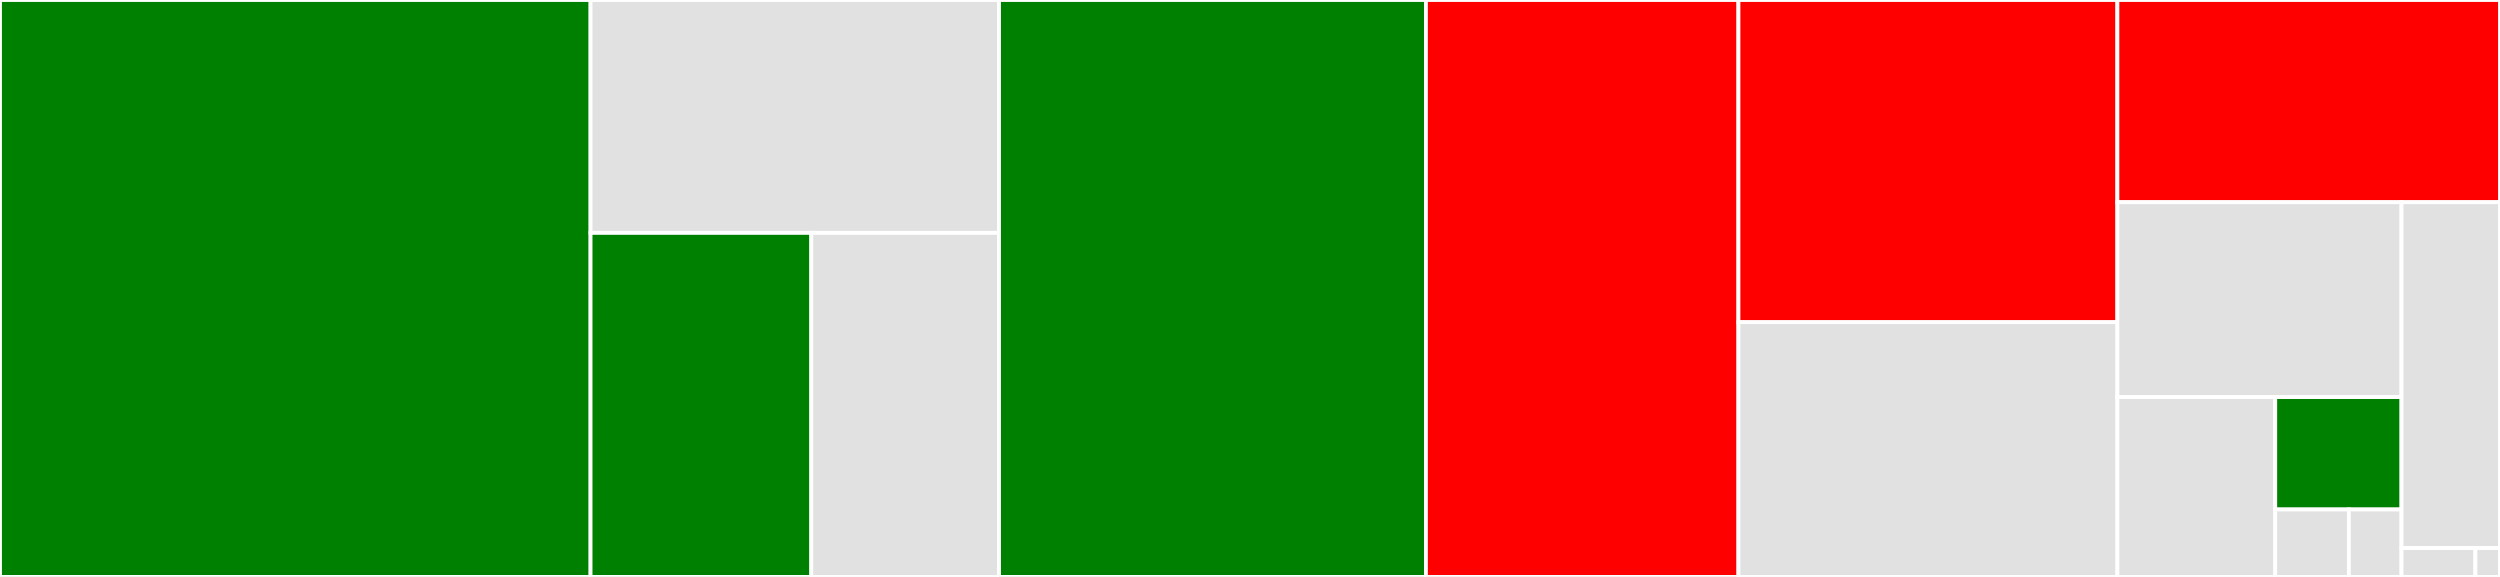 <svg baseProfile="full" width="650" height="150" viewBox="0 0 650 150" version="1.1"
xmlns="http://www.w3.org/2000/svg" xmlns:ev="http://www.w3.org/2001/xml-events"
xmlns:xlink="http://www.w3.org/1999/xlink">

<rect x="0" y="0" width="650" height="150" fill="#333333" stroke="none"/>

<style>rect.s{mask:url(#mask);}</style>
<defs>
  <pattern id="white" width="4" height="4" patternUnits="userSpaceOnUse" patternTransform="rotate(45)">
    <rect width="2" height="2" transform="translate(0,0)" fill="white"></rect>
  </pattern>
  <mask id="mask">
    <rect x="0" y="0" width="100%" height="100%" fill="url(#white)"></rect>
  </mask>
</defs>

<rect x="0" y="0" width="153.543" height="150.0" fill="green" stroke="white" stroke-width="1" class=" tooltipped" data-content="tests/test_cli.py"><title>tests/test_cli.py</title></rect>
<rect x="153.543" y="0" width="106.201" height="60.542" fill="#e1e1e1" stroke="white" stroke-width="1" class=" tooltipped" data-content="tests/conftest.py"><title>tests/conftest.py</title></rect>
<rect x="153.543" y="60.542" width="57.391" height="89.458" fill="green" stroke="white" stroke-width="1" class=" tooltipped" data-content="tests/util.py"><title>tests/util.py</title></rect>
<rect x="210.935" y="60.542" width="48.809" height="89.458" fill="#e1e1e1" stroke="white" stroke-width="1" class=" tooltipped" data-content="tests/test_functions.py"><title>tests/test_functions.py</title></rect>
<rect x="259.744" y="0" width="110.999" height="150.0" fill="green" stroke="white" stroke-width="1" class=" tooltipped" data-content="lib.py"><title>lib.py</title></rect>
<rect x="370.743" y="0" width="81.25" height="150.0" fill="red" stroke="white" stroke-width="1" class=" tooltipped" data-content="cli.py"><title>cli.py</title></rect>
<rect x="451.993" y="0" width="98.524" height="83.766" fill="red" stroke="white" stroke-width="1" class=" tooltipped" data-content="util.py"><title>util.py</title></rect>
<rect x="451.993" y="83.766" width="98.524" height="66.234" fill="#e1e1e1" stroke="white" stroke-width="1" class=" tooltipped" data-content="npm.py"><title>npm.py</title></rect>
<rect x="550.517" y="0" width="99.483" height="52.572" fill="red" stroke="white" stroke-width="1" class=" tooltipped" data-content="changelog.py"><title>changelog.py</title></rect>
<rect x="550.517" y="52.572" width="73.874" height="50.662" fill="#e1e1e1" stroke="white" stroke-width="1" class=" tooltipped" data-content="tee.py"><title>tee.py</title></rect>
<rect x="550.517" y="103.235" width="41.041" height="46.765" fill="#e1e1e1" stroke="white" stroke-width="1" class=" tooltipped" data-content="actions/draft_release.py"><title>actions/draft_release.py</title></rect>
<rect x="591.558" y="103.235" width="32.833" height="29.228" fill="green" stroke="white" stroke-width="1" class=" tooltipped" data-content="actions/generate-changelog.py"><title>actions/generate-changelog.py</title></rect>
<rect x="591.558" y="132.463" width="19.152" height="17.537" fill="#e1e1e1" stroke="white" stroke-width="1" class=" tooltipped" data-content="actions/publish_release.py"><title>actions/publish_release.py</title></rect>
<rect x="610.71" y="132.463" width="13.68" height="17.537" fill="#e1e1e1" stroke="white" stroke-width="1" class=" tooltipped" data-content="actions/draft_changelog.py"><title>actions/draft_changelog.py</title></rect>
<rect x="624.39" y="52.572" width="25.61" height="89.933" fill="#e1e1e1" stroke="white" stroke-width="1" class=" tooltipped" data-content="python.py"><title>python.py</title></rect>
<rect x="624.39" y="142.506" width="19.207" height="7.494" fill="#e1e1e1" stroke="white" stroke-width="1" class=" tooltipped" data-content="__main__.py"><title>__main__.py</title></rect>
<rect x="643.598" y="142.506" width="6.402" height="7.494" fill="#e1e1e1" stroke="white" stroke-width="1" class=" tooltipped" data-content="__init__.py"><title>__init__.py</title></rect>
</svg>